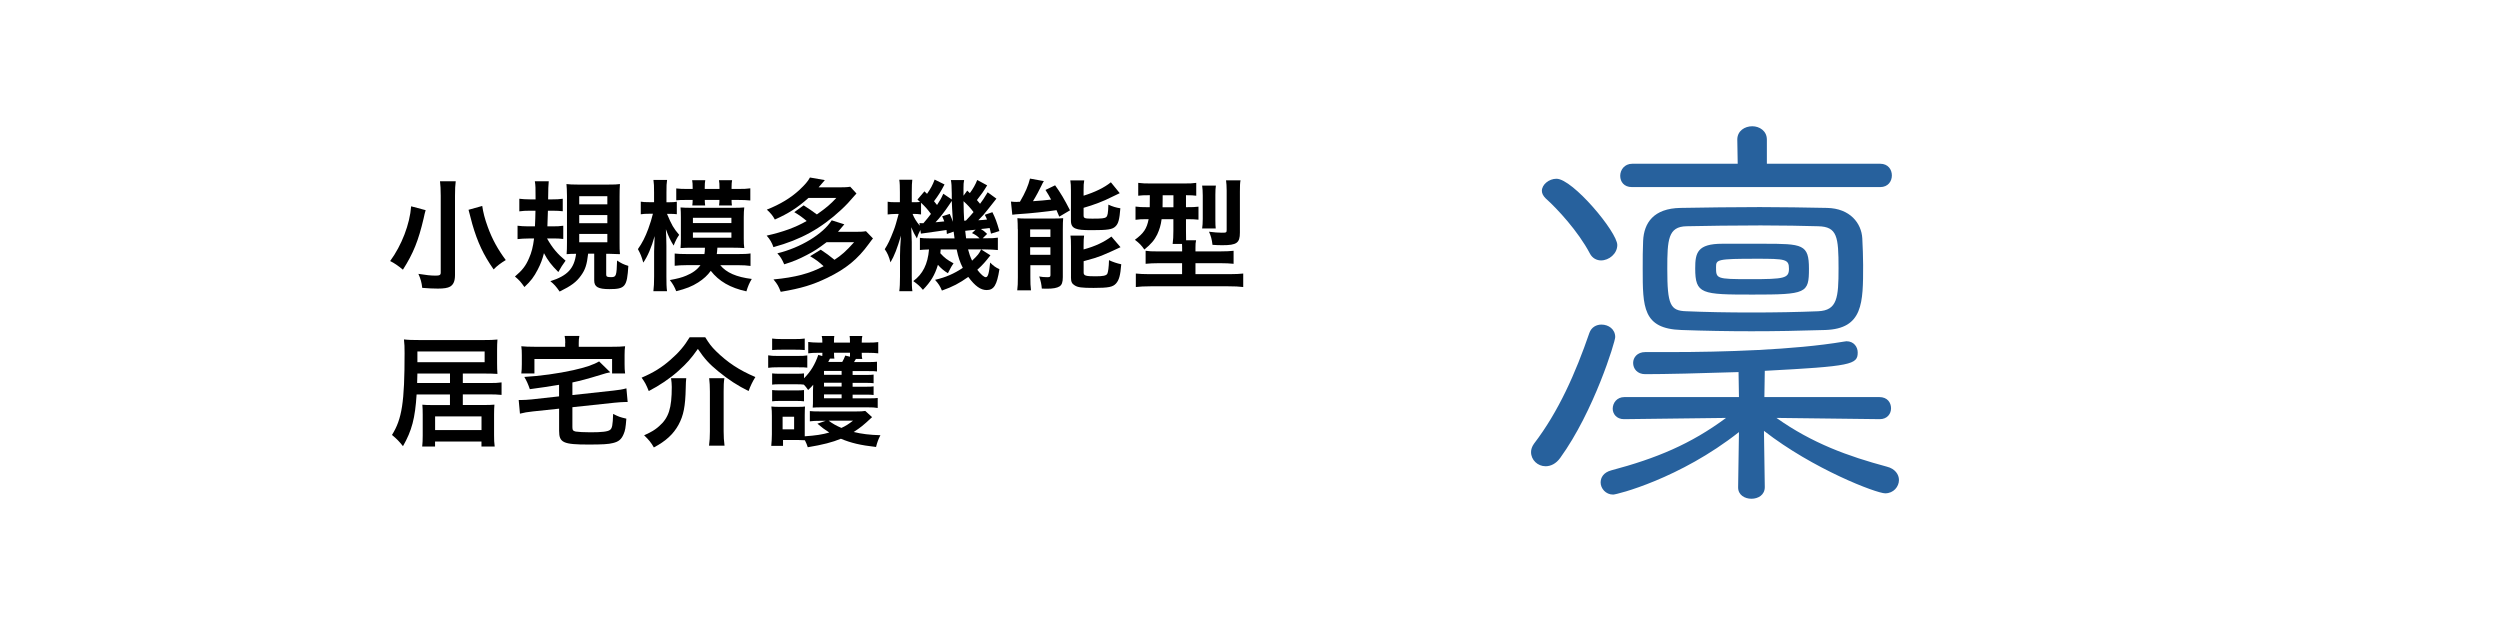 <?xml version="1.0" encoding="UTF-8"?>
<svg id="_レイヤー_2" data-name="レイヤー 2" xmlns="http://www.w3.org/2000/svg" viewBox="0 0 480 120">
  <defs>
    <style>
      .cls-1 {
        fill: none;
      }

      .cls-2 {
        fill: #27619d;
      }
    </style>
  </defs>
  <g id="_レイヤー_3" data-name="レイヤー 3">
    <g>
      <g>
        <g>
          <path d="M81.72,40.36c-.02.1-.05.19-.07.26-.05.17-.17.6-.31,1.3-1.01,4.3-1.97,6.7-3.98,9.86-.96-.79-1.63-1.25-2.45-1.66,2.21-3.02,3.77-7.06,4.03-10.51l2.78.74ZM87.5,34.79c-.1.7-.14,1.58-.14,2.81v15.22c0,1.13-.29,1.82-.94,2.21-.46.26-1.18.38-2.35.38-.89,0-1.92-.05-3-.14-.12-1.06-.31-1.73-.74-2.69,1.49.24,2.4.34,3.31.34.77,0,.98-.12.98-.58v-14.76c0-1.18-.05-2.06-.14-2.78h3.02ZM92.59,39.54c.17,1.2.48,2.45,1.06,4.03.86,2.38,1.97,4.37,3.46,6.36-.91.55-1.73,1.15-2.33,1.8-1.94-2.76-3.1-5.23-4.1-8.71-.07-.24-.31-1.15-.72-2.74l2.64-.74Z"/>
          <path d="M105.04,45.8c1.03,1.82,1.97,2.93,3.55,4.25q-.77,1.03-1.39,2.18c-1.34-1.34-1.99-2.18-2.76-3.62-.29,1.15-.62,2.04-1.18,3.12-.74,1.44-1.34,2.23-2.57,3.38-.7-.98-.96-1.3-1.82-2.02,1.42-1.2,2.09-2.06,2.71-3.53.48-1.06.77-2.21.96-3.77h-1.03c-.79,0-1.54.05-2.14.12v-2.57c.6.07,1.22.12,2.02.12h1.32c.07-1.2.07-1.87.1-3h-1.18c-.7,0-1.2.02-1.92.12v-2.42c.62.07,1.2.12,2.04.12h1.08c0-2.23,0-2.64-.14-3.48h2.67q-.1.77-.12,3.48h.79c.82,0,1.34-.02,2.02-.12v2.4c-.65-.07-1.1-.1-1.82-.1h-1.03q-.02,1.42-.1,3h1.03c.79,0,1.39-.02,2.02-.12v2.54c-.62-.07-1.13-.1-1.8-.1h-1.3ZM112.92,48.73c-.24,2.09-.55,3.05-1.37,4.18-.89,1.25-1.87,1.97-4.1,3.07-.72-1.03-1.03-1.37-1.78-1.99,3.26-1.03,4.58-2.42,4.94-5.26-.72,0-1.32.02-1.82.07.05-.53.07-1.3.07-2.28v-8.9c0-.96-.05-1.73-.1-2.28.55.07,1.15.1,2.21.1h5.83c1.25,0,1.61-.02,2.23-.1-.05.67-.07,1.3-.07,2.33v8.95c0,.94,0,1.44.07,2.18-.26-.02-.34-.02-.67-.02q-.24,0-1.42-.05h-.55v3.98c0,.41.17.5.94.5.98,0,1.06-.22,1.15-3.19.74.5,1.27.77,2.16,1.03-.24,4.01-.6,4.46-3.65,4.46-2.16,0-2.9-.43-2.9-1.66v-5.14h-1.18ZM111.21,39.23h5.4v-1.56h-5.4v1.56ZM111.21,42.85h5.4v-1.56h-5.4v1.56ZM111.21,46.52h5.4v-1.61h-5.4v1.61Z"/>
          <path d="M128.05,41.03c.94,2.23,1.25,2.76,2.35,4.06-.48.7-.67,1.08-1.06,2.06-.58-.91-1.01-1.78-1.49-3.14.05,1.08.1,2.09.1,3.17v5.9c0,1.22.02,2.11.12,2.83h-2.62c.1-.74.14-1.66.14-2.83v-4.82c.05-1.56.1-2.54.1-2.93-.6,2.18-1.37,3.94-2.18,5.09-.36-1.25-.48-1.56-1.03-2.59.84-1.2,1.39-2.28,1.99-3.89.34-.91.72-2.14.89-2.9h-.7c-.67,0-1.1.02-1.63.1v-2.42c.43.07.84.1,1.66.1h.89v-1.87c0-1.22-.02-1.75-.12-2.4h2.62c-.1.65-.12,1.1-.12,2.38v1.9h.65c.58,0,.89-.02,1.34-.1v2.4c-.41-.05-.84-.07-1.32-.07h-.58ZM135.25,48.78c.07-.46.07-.48.1-1.22h-2.67c-.65,0-1.25.02-2.02.07.05-.58.07-1.01.07-1.85v-4.1c0-.74-.02-1.25-.07-1.85.55.05,1.2.07,2.06.07h8.09c.89,0,1.51-.02,2.09-.07-.07.58-.1,1.03-.1,1.9v4.03c0,.86.02,1.3.1,1.87-.7-.05-1.27-.07-2.06-.07h-3.1c-.05.74-.07.82-.12,1.22h4.13c1.08,0,1.73-.02,2.35-.12v2.4c-.7-.1-1.42-.14-2.33-.14h-3.48c1.18,1.44,3.12,2.28,6.05,2.64-.48.79-.74,1.42-1.03,2.38-3.1-.67-5.28-1.94-6.84-3.94-.62.86-1.37,1.56-2.42,2.23-1.15.74-2.35,1.22-4.22,1.68-.29-.77-.62-1.37-1.22-2.14,1.44-.26,2.3-.48,3.14-.84,1.22-.5,2.11-1.15,2.74-2.02h-2.62c-.89,0-1.68.05-2.33.12v-2.35c.62.07,1.32.1,2.35.1h3.36ZM135.32,38.39c0,.41.02.65.07,1.06h-2.47c.05-.36.07-.7.07-1.06h-1.06c-1.13,0-1.39,0-2.09.07v-2.28c.62.07,1.15.1,2.09.1h1.06v-.31c0-.62-.02-.94-.1-1.37h2.52c-.07.41-.1.72-.1,1.39v.29h2.83v-.31c0-.6-.02-.96-.1-1.37h2.52c-.07.41-.1.74-.1,1.39v.29h1.2c1.13,0,1.75-.02,2.4-.12v2.33c-.72-.07-1.37-.1-2.38-.1h-1.22c0,.43.02.74.07,1.06h-2.47c.05-.48.07-.65.07-1.06h-2.83ZM133.04,42.83h7.39v-1.01h-7.39v1.01ZM133.04,45.64h7.39v-1.01h-7.39v1.01Z"/>
          <path d="M154.32,39.44c1.08.7,1.54,1.01,2.52,1.73,1.85-1.3,2.59-1.94,3.74-3.17h-5.35c-2.02,1.82-3.89,3.02-6.46,4.15-.38-.72-.82-1.25-1.54-1.9,2.59-1.03,4.61-2.26,6.24-3.77,1.1-1.03,1.66-1.68,2.04-2.4l2.86.5c-.5.6-.58.7-1.2,1.39h4.03c.86,0,1.51-.02,2.04-.12l1.2,1.3c-1.39,1.61-1.99,2.26-2.98,3.17-3.84,3.55-7.68,5.69-12.96,7.13-.29-.84-.67-1.51-1.3-2.21,3.14-.7,5.54-1.58,7.68-2.81-.72-.62-1.37-1.1-2.38-1.7l1.8-1.3ZM158.71,46.5c-1.68,1.27-2.4,1.73-3.82,2.47-1.56.82-2.62,1.25-4.32,1.78-.48-1.08-.7-1.42-1.32-2.11,4.46-1.08,8.76-3.7,10.44-6.34l2.42.77q-.6.74-1.22,1.44h3.34c.89,0,1.49-.02,2.04-.12l1.34,1.39c-.29.36-.34.41-.77,1.01-2.18,3-4.42,4.82-7.99,6.55-2.78,1.34-4.97,2.02-8.95,2.69-.46-1.15-.6-1.42-1.39-2.38,4.13-.38,7.03-1.15,9.62-2.54-.91-.84-1.46-1.25-2.59-1.92l2.04-1.25c1.13.74,1.63,1.13,2.64,1.94,1.32-.86,2.21-1.63,3.77-3.38h-5.28Z"/>
          <path d="M189.54,35.58c-.74,1.22-1.08,1.7-1.97,2.83.36.43.41.48.6.72.5-.65.72-.98,1.46-2.21l1.68,1.22q-.48.6-1.63,2.06c-.6.79-1.13,1.39-1.85,2.09.84-.05,1.08-.07,1.68-.14-.14-.36-.22-.5-.43-.91l1.46-.5c.58,1.18.82,1.8,1.34,3.62l-1.61.5c-.12-.5-.14-.67-.26-1.08-.43.07-1.01.12-1.68.19.55.34.58.36,1.2.94l-.86.84h.5c1.39,0,1.75-.02,2.42-.12v2.38c-.67-.07-1.54-.12-2.42-.12h-.79l1.78,1.13c-.91,1.18-1.51,1.87-2.52,2.78.7.91,1.3,1.42,1.63,1.42.41,0,.62-.67.84-2.81.58.6,1.1.98,1.78,1.27-.48,3.07-1.06,4.01-2.45,4.01-1.15,0-2.21-.74-3.53-2.52-1.73,1.22-2.95,1.87-5.06,2.62-.38-.89-.62-1.27-1.32-2.06,2.09-.5,3.6-1.15,5.33-2.3-.55-1.08-.86-1.99-1.18-3.53h-3.07c-.02.41-.05.5-.07.72.77.86,1.37,1.32,2.54,1.94-.29.43-.46.67-.62,1.01q-.31.6-.46.89c-.77-.46-1.34-.96-1.92-1.61-.6,1.99-1.37,3.24-2.88,4.8-.65-.77-.94-1.01-1.85-1.68,1.82-1.34,2.78-3.24,3.02-6.07-.84.02-1.3.05-1.75.1v-2.33c.55.07.91.1,1.9.1h4.75q-.1-.7-.17-1.3l-1.3.46c-.02-.38-.05-.53-.07-.77-.62.1-1.03.17-1.63.24-1.9.26-2.98.41-3.29.46l-.1-.7c-.36.7-.5,1.03-.67,1.61-.43-.7-.74-1.3-1.08-2.14q.05.72.1,2.83v6.62c0,1.42.02,2.26.12,2.83h-2.52c.1-.62.14-1.66.14-2.83v-4.06c0-1.03.05-1.92.19-3.79-.72,2.42-1.27,3.89-2.02,5.14-.26-1.06-.62-1.87-1.1-2.52.62-.98.98-1.7,1.73-3.65.24-.58.55-1.66.94-3.12h-.55c-.58,0-1.18.05-1.56.1v-2.45c.38.07.74.1,1.56.1h.79v-1.92c0-1.1-.02-1.8-.12-2.4h2.5c-.07.55-.1,1.2-.1,2.38v1.94h.41c.5,0,.91-.02,1.18-.05-.19-.19-.24-.24-.5-.46l1.34-1.58.5.48c.72-1.03,1.1-1.75,1.46-2.74l1.9.94c-.72,1.39-1.18,2.09-2.02,3.22.24.29.31.38.58.72.62-.94.77-1.2,1.2-2.16l1.63,1.1v-1.08c-.02-1.66-.05-1.94-.17-2.64h2.54c-.1.46-.12.84-.12,1.56v1.44l.72-.98c.26.24.31.29.5.48.62-.84,1.06-1.61,1.42-2.52l1.9,1.03ZM176.84,41.17c-.6-.07-.84-.1-1.32-.1h-.31c.34.84.7,1.44,1.39,2.26l-.07-.5c.17.02.26.02.36.02h.41c.72-.84,1.03-1.22,1.44-1.78-.67-.91-1.15-1.44-1.9-2.14v2.23ZM182.36,41.08c.31.72.41.98.6,1.51-.14-2.14-.19-3.14-.22-4.01-.29.43-.38.55-.48.72-.89,1.34-1.9,2.62-2.64,3.38q.89-.07,1.68-.17c-.14-.38-.19-.53-.41-.98l1.46-.46ZM185,38.63q.02,2.16.12,3.74c.14,0,.19,0,.34-.02q.91-.96,1.46-1.63c-.62-.82-1.15-1.39-1.92-2.09ZM187.31,44.1c-.19.02-.34.05-.43.05q-.41.05-.98.1s-.26.02-.58.07c.05.43.05.58.17,1.44h2.59c-.5-.5-.82-.7-1.46-1.01l.7-.65ZM185.87,47.89c.22.84.38,1.32.77,2.16,1.1-1.03,1.39-1.42,1.73-2.16h-2.5Z"/>
          <path d="M194.09,38.7c.34.05.89.07,1.08.07.05,0,.14,0,.31-.02h.34c1.06-1.8,1.61-3.12,1.94-4.46l2.66.48c-.19.29-.29.5-.46.86-.24.55-1.13,2.21-1.63,3,1.56-.1,2.21-.17,3.48-.31-.41-.77-.55-1.01-1.08-1.85l1.85-.89c1.06,1.46,1.78,2.69,2.86,4.8l-2.06,1.22c-.24-.6-.36-.89-.53-1.25-1.49.24-5.5.67-6.98.74-.58.02-1.15.1-1.51.14l-.26-2.54ZM195.41,44c0-.79-.02-1.37-.07-2.11.48.05.91.07,1.66.07h5.04c.96,0,1.46-.02,2.09-.07-.05.62-.07,1.03-.07,2.14v9.17c0,1.01-.19,1.51-.65,1.8-.48.29-1.22.43-2.4.43-.22,0-.55,0-.98-.02-.07-.79-.19-1.42-.5-2.33.43.1,1.03.14,1.54.14s.6-.07.62-.38v-1.92h-3.86v2.28c0,1.06.02,1.8.12,2.54h-2.64c.1-.77.12-1.39.12-2.52v-9.22ZM197.79,45.49h3.89v-1.44h-3.89v1.44ZM197.79,48.92h3.89v-1.44h-3.89v1.44ZM208.06,37.57c2.16-.67,3.96-1.54,5.23-2.57l1.7,2.09q-.5.22-1.61.77c-1.44.74-3.38,1.49-5.33,2.04v1.46c0,.55.22.62,1.66.62,1.87,0,2.4-.05,2.69-.31.26-.22.36-.7.41-2.38.77.36,1.49.58,2.3.7-.17,2.16-.38,2.95-.94,3.48-.58.58-1.46.72-4.49.72-1.85,0-2.57-.07-3.17-.31-.62-.24-.89-.7-.89-1.51v-5.76c0-.89-.02-1.42-.12-1.97h2.67c-.1.5-.12.98-.12,1.87v1.06ZM208.06,47.89c2.21-.6,3.89-1.39,5.33-2.47l1.75,2.04c-.67.34-2.93,1.34-3.65,1.63-1.1.41-1.39.5-3.43,1.06v2.18c0,.6.41.72,2.23.72,1.51,0,2.06-.12,2.3-.46.17-.29.31-1.34.34-2.64.7.34,1.54.62,2.35.79-.17,2.14-.41,3.02-1.01,3.7-.62.67-1.42.84-4.3.84-2.3,0-3.02-.1-3.62-.48-.53-.31-.72-.7-.72-1.46v-6.07c0-1.08-.02-1.46-.1-2.04h2.62c-.07.48-.1.94-.1,1.92v.74Z"/>
          <path d="M220.63,37.48c-.98,0-1.51.02-2.09.1v-2.47c.7.1,1.42.12,2.45.12h6.22c1.25,0,1.82-.02,2.47-.12v2.47c-.6-.07-.94-.1-1.97-.1v2.3h.14c1.15,0,1.61-.02,2.26-.1v2.5c-.67-.07-1.2-.1-2.18-.1h-.22v2.23c0,.89,0,1.01.02,1.82h1.92c-.1.41-.12.77-.12,1.44v.7h4.61c1.27,0,2.11-.05,2.71-.12v2.5c-.65-.07-1.51-.12-2.66-.12h-4.66v2.11h6.48c1.2,0,2.06-.05,2.69-.12v2.59c-.77-.1-1.68-.14-2.88-.14h-14.91c-1.18,0-2.09.05-2.83.14v-2.59c.62.07,1.54.12,2.66.12h6.22v-2.11h-4.34c-1.13,0-1.99.05-2.66.12v-2.5c.62.1,1.2.12,2.35.12h4.66v-.7c0-.22-.02-.38-.02-.74h-1.8c.1-.65.14-1.56.14-2.52v-2.23h-2.26c-.14,1.13-.41,1.99-.84,2.93-.53,1.08-1.18,1.85-2.47,2.9-.58-.82-.96-1.22-1.82-1.87,1.68-1.25,2.28-2.11,2.64-3.96h-.34c-.94,0-1.56.02-2.18.12v-2.54c.7.1,1.22.12,2.23.12h.5c0-.19.02-.96.02-2.3h-.14ZM223.23,37.48v.65c0,.41-.02,1.01-.02,1.66h2.09v-2.3h-2.06ZM230.81,43.88c.07-.48.12-1.1.12-1.85v-4.49c0-.79-.05-1.42-.12-1.9h2.64c-.07.48-.1.96-.1,1.75v4.82c0,.77.02,1.25.07,1.66h-2.62ZM238.06,44.68c0,1.97-.62,2.4-3.36,2.4-.62,0-1.22-.02-1.9-.07-.14-1.13-.29-1.66-.67-2.52.91.12,1.75.19,2.45.19.86,0,.94-.02.94-.53v-7.56c0-.86-.05-1.39-.12-1.97h2.78c-.1.46-.12,1.15-.12,2.16v7.9Z"/>
          <path d="M79.99,75.73c-.29,4.58-.91,6.94-2.62,9.94-.67-.86-1.18-1.39-2.11-2.16,1.92-3.07,2.42-6.26,2.42-15.72,0-1.15-.02-1.75-.12-2.62.79.1,1.73.12,3.02.12h12.26c1.18,0,1.94-.02,2.67-.1-.05.65-.07,1.18-.07,2.04v2.52c0,.89.02,1.42.07,2.04-.86-.05-1.46-.07-2.52-.07h-4.13v1.82h5.16c1.03,0,1.54-.02,2.28-.12v2.4c-.74-.07-1.42-.1-2.28-.1h-5.16v2.04h4.13c.84,0,1.39-.02,1.94-.07-.05.55-.07,1.13-.07,1.9v3.94c0,.86.02,1.54.12,2.21h-2.54v-.96h-8.91v.96h-2.47c.07-.65.1-1.2.1-2.11v-4.03c0-.86-.02-1.27-.07-1.9.6.05.91.07,1.82.07h3.48v-2.04h-6.41ZM86.4,71.72h-6.26l-.05,1.82h6.31v-1.82ZM93.05,69.54v-2.06h-12.91v2.06h12.91ZM83.54,82.57h8.91v-2.62h-8.91v2.62Z"/>
          <path d="M107.35,73.88q-2.86.48-5.62.84c-.38-1.08-.6-1.56-1.06-2.35,2.98-.17,6.5-.65,9.41-1.3,2.35-.53,3.84-1.03,4.95-1.68l2.14,2.09c-.7.14-.91.19-1.75.46-2.74.84-3.94,1.15-5.52,1.49v2.42l7.9-.86c.98-.1,1.82-.24,2.47-.43l.24,2.62h-.38c-.43,0-1.49.07-2.14.14l-8.09.86v3.82c0,.58.12.74.65.86.38.07,1.56.14,2.83.14,2.21,0,3.34-.14,3.74-.46.41-.29.53-.89.6-3.07,1.1.55,1.3.62,2.54.91-.14,1.78-.22,2.26-.53,2.98-.41.98-.94,1.44-2.04,1.7-.82.22-2.02.29-4.68.29-4.87,0-5.66-.36-5.66-2.62v-4.27l-5.02.53c-1.1.12-1.7.22-2.5.43l-.24-2.62h.46c.46,0,1.44-.05,2.06-.12l5.23-.58v-2.23ZM108.53,65.84c0-.5-.02-.84-.12-1.34h2.83c-.1.5-.12.84-.12,1.34v.74h6.36c1.18,0,1.73-.02,2.54-.1-.07.48-.1.91-.1,1.7v1.75c0,.7.02,1.22.1,1.78h-2.5v-2.78h-14.91v2.78h-2.52c.07-.6.1-1.01.1-1.78v-1.75c0-.74-.02-1.13-.1-1.7.79.07,1.39.1,2.54.1h5.88v-.74Z"/>
          <path d="M135.41,64.76c.77,1.25,1.18,1.78,2.04,2.64,2.26,2.21,4.44,3.65,7.58,4.99-.53.84-.98,1.78-1.3,2.69-2.06-1.01-3.84-2.16-5.83-3.79-1.7-1.39-2.64-2.4-3.91-4.3-1.3,1.85-2.11,2.76-3.77,4.25-1.61,1.44-3.65,2.81-5.66,3.84-.5-1.25-.72-1.66-1.37-2.57,2.26-.96,3.84-1.94,5.52-3.41,1.61-1.39,2.71-2.69,3.7-4.34h3ZM131.76,72.61c-.07.55-.07.89-.1,1.9-.07,3.48-.41,5.26-1.39,7.06-.98,1.78-2.42,3.12-4.73,4.34-.53-.94-.96-1.46-1.87-2.33,1.49-.67,2.09-1.06,2.86-1.73,1.87-1.63,2.45-3.46,2.45-7.56,0-.53-.05-1.03-.14-1.68h2.93ZM139.08,72.61c-.12.77-.14,1.37-.14,2.54v7.68c0,1.06.05,1.78.17,2.74h-2.98c.12-.86.17-1.68.17-2.71v-7.7c0-1.01-.05-1.78-.14-2.54h2.93Z"/>
          <path d="M147.48,68.22c.53.1.98.12,1.85.12h3.82c.91,0,1.37-.02,1.85-.1v2.35c-.5-.07-.77-.07-1.75-.07h-3.91c-.82,0-1.25.02-1.85.1v-2.4ZM167.45,80.08c-1.66,1.56-2.26,2.04-3.55,2.86,1.42.36,3.19.58,5.14.62-.41.79-.62,1.39-.84,2.26-3.02-.34-4.8-.77-6.75-1.58-1.61.67-3.46,1.15-6.36,1.63-.17-.53-.24-.7-.55-1.34-.43-.02-.91-.05-1.34-.05h-2.86v1.13h-2.26c.07-.7.12-1.51.12-2.23v-3.53c0-.72-.02-1.22-.1-1.8.5.05.84.07,1.54.07h3.55c.79,0,1.06-.02,1.37-.07-.02.36-.05.72-.05,1.66v4.06c2.09-.14,3.38-.34,4.71-.72-.89-.58-1.44-.98-2.28-1.7l1.58-.55h-1.13c-.77,0-1.39.02-1.9.1v-1.97c.48.05.94.07,1.9.07h7.01c.84,0,1.3-.02,1.73-.1l1.32,1.2ZM163.7,76.48h3.26c.84,0,1.13-.02,1.56-.07v1.92c-.53-.1-1.06-.12-1.85-.12h-9.05c-.67,0-1.15.02-1.58.05.05-.58.05-.84.05-1.63v-1.61c0-.12.02-.74.05-1.15-.31.36-.46.53-.98,1.01-.36-.53-.48-.67-.82-1.03-.34-.05-.67-.07-1.39-.07h-3.24c-.72,0-.96,0-1.46.07v-2.16c.48.05.74.07,1.46.07h3.24c.72,0,.98-.02,1.42-.07v.94c1.27-1.27,2.11-2.64,2.74-4.49l.77.22c.02-.26.02-.34.02-.62h-.94c-.65,0-1.22.02-1.78.1v-2.18c.55.07,1.18.12,1.97.12h.74c0-.7-.02-.89-.12-1.27h2.42c-.05.31-.07.41-.07,1.27h3.07c0-.72,0-.91-.07-1.27h2.45c-.1.36-.1.5-.12,1.27h1.2c.91,0,1.46-.02,1.97-.1v2.16c-.55-.07-1.13-.1-1.97-.1h-1.2c0,.62.02.82.1,1.18h-1.22c-.17.29-.22.38-.36.6h2.66c.89,0,1.32-.02,1.75-.07v1.87c-.5-.07-.7-.07-1.7-.07h-2.98v.74h2.57c.84,0,1.1-.02,1.46-.07v1.66c-.36-.05-.7-.07-1.46-.07h-2.57v.74h2.54c.82,0,1.2-.02,1.49-.07v1.66c-.29-.05-.7-.07-1.49-.07h-2.54v.74ZM148.25,65c.55.07.96.1,1.87.1h2.52c.91,0,1.3-.02,1.87-.1v2.21c-.53-.05-1.03-.07-1.87-.07h-2.52c-.82,0-1.32.02-1.87.07v-2.21ZM148.25,74.89c.48.05.74.07,1.46.07h3.24c.72,0,.98-.02,1.42-.07v2.16c-.46-.05-.72-.07-1.46-.07h-3.22c-.7,0-.98.02-1.44.07v-2.16ZM150.26,82.43h2.21v-2.42h-2.21v2.42ZM161.59,71.22h-3.38v.74h3.38v-.74ZM161.59,73.48h-3.38v.74h3.38v-.74ZM158.21,75.73v.74h3.38v-.74h-3.38ZM159.36,68.84c-.12.24-.14.26-.34.65h2.69c.22-.36.41-.77.58-1.22l.91.22v-.77h-3.07c0,.65.02.82.07,1.13h-.84ZM159.1,80.77c.72.55,1.44.96,2.45,1.39.79-.36,1.3-.67,2.23-1.39h-4.68Z"/>
        </g>
        <path class="cls-2" d="M296.76,89.52c-1.52,0-2.8-1.2-2.8-2.72,0-.48.16-1.04.56-1.6,4.72-6.16,8-13.6,10.64-21.28.4-1.12,1.36-1.6,2.32-1.6,1.36,0,2.64.88,2.64,2.4,0,.88-4.08,14.24-10.56,23.2-.8,1.12-1.84,1.6-2.8,1.6ZM307.4,50c-.8,0-1.68-.4-2.16-1.36-2.24-4.24-6.24-8.56-8.48-10.56-.48-.48-.72-.96-.72-1.44,0-1.2,1.36-2.32,2.8-2.32,3.12,0,11.68,10.24,11.68,12.72,0,1.68-1.6,2.96-3.12,2.96ZM341.08,80.24c6.88,4.88,13.76,7.36,21.2,9.36,1.6.4,2.32,1.52,2.32,2.56,0,1.28-1.04,2.56-2.64,2.56-1.68,0-13.84-4.64-23.28-12l.16,10.8c0,1.52-1.28,2.24-2.56,2.24s-2.56-.72-2.56-2.16v-.08l.16-10.56c-11.36,8.96-23.44,12-24.16,12-1.44,0-2.4-1.2-2.4-2.32,0-.96.56-1.92,2-2.32,8.72-2.32,15.28-5.04,22.08-10.08l-19.6.24c-1.44,0-2.16-1.04-2.16-2,0-1.12.8-2.24,2.24-2.24h22l-.08-4.8c-7.28.24-14.16.4-17.92.4-1.52,0-2.32-1.04-2.32-2.16,0-1.04.8-2.08,2.32-2.08h4.8c10.08,0,23.76-.4,33.28-2,.16,0,.4-.08.56-.08,1.44,0,2.16,1.12,2.16,2.16,0,2.32-1.2,2.64-17.84,3.52l-.08,5.04h22.08c1.52,0,2.24,1.04,2.24,2.16,0,1.04-.72,2.08-2.16,2.08l-19.84-.24ZM313.32,35.92c-1.52,0-2.24-1.04-2.24-2.16s.8-2.32,2.32-2.32h20.24l-.08-4.64c0-1.68,1.44-2.56,2.88-2.56,1.36,0,2.8.88,2.8,2.56v4.64h21.76c1.52,0,2.24,1.12,2.24,2.24s-.72,2.24-2.24,2.24h-47.68ZM336.28,63.6c-4.48,0-8.96-.08-13.44-.24-7.44-.24-7.44-4.4-7.44-11.76,0-1.92,0-3.76.08-5.36.16-3.44,2-6.24,7.2-6.32,4.88-.08,10.08-.16,15.2-.16,4.32,0,8.64.08,12.88.16,4.48.08,6.64,2.96,6.8,5.84.08,1.76.16,3.44.16,5.12,0,7.28,0,12.24-7.28,12.48-4.88.16-9.6.24-14.16.24ZM353,51.52c0-6.08-.24-8-3.92-8.08-2.8-.08-6.8-.16-11.04-.16-5.04,0-10.48.08-14.24.16-3.52.08-3.68,2.56-3.68,8.16,0,6.96.56,8.08,3.68,8.16,3.68.16,8,.24,12.48.24s8.96-.08,12.8-.24c3.68-.16,3.92-2.56,3.92-8.24ZM336.52,56.56c-9.84,0-11.04-.08-11.04-5.04,0-2.96.4-4.72,5.2-4.72h7.84c7.6,0,8.8.08,8.8,4.8s-.48,4.96-10.8,4.96ZM337.24,49.68c-7.6,0-7.76.16-7.76,1.6,0,2.24,0,2.32,6.56,2.32s7.44-.16,7.44-2-.64-1.92-6.24-1.92Z"/>
      </g>
      <rect class="cls-1" width="480" height="120"/>
    </g>
  </g>
</svg>